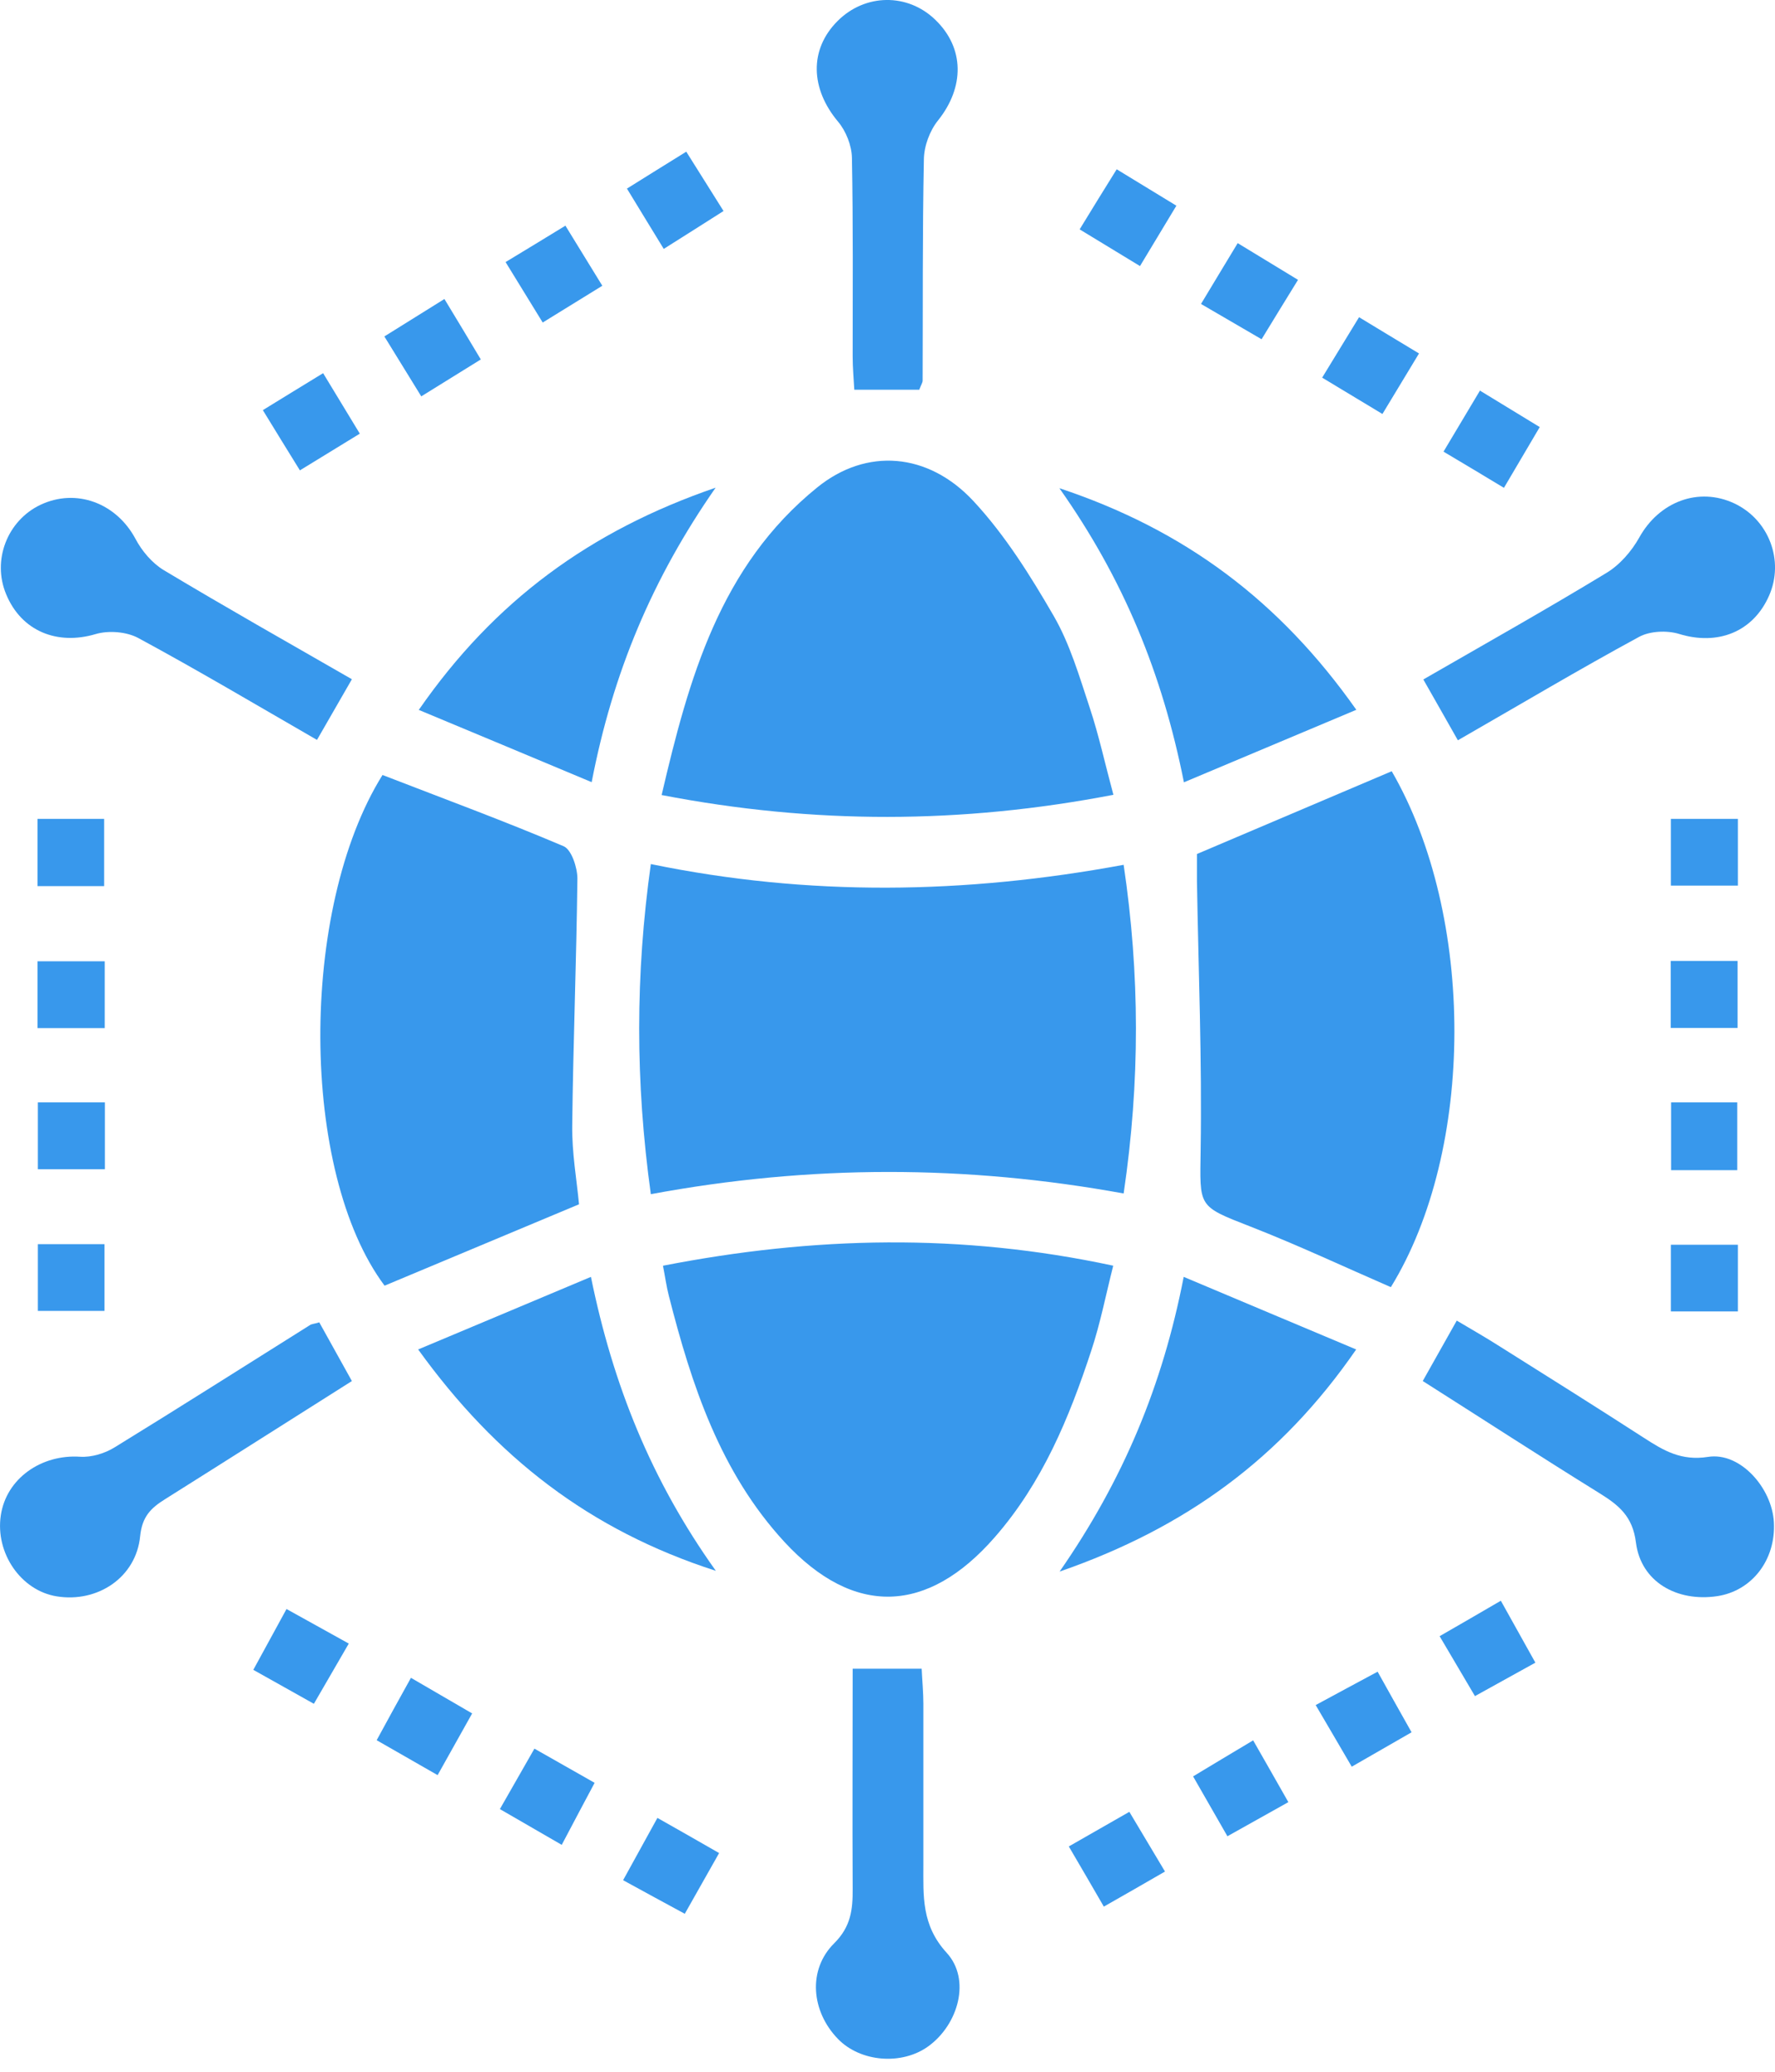 <svg width="24" height="28" viewBox="0 0 24 28" fill="none" xmlns="http://www.w3.org/2000/svg">
<path d="M8.8 16.14C8.589 14.618 8.591 13.17 8.8 11.678C10.938 12.118 13.048 12.085 15.193 11.688C15.412 13.165 15.417 14.613 15.193 16.13C13.068 15.743 10.958 15.738 8.797 16.14H8.8Z" fill="#3898EC"/>
<path d="M15.054 10.742C12.998 11.137 11.005 11.142 8.946 10.745C9.314 9.168 9.736 7.649 11.052 6.586C11.715 6.05 12.547 6.112 13.162 6.772C13.589 7.231 13.932 7.78 14.247 8.324C14.468 8.706 14.595 9.146 14.736 9.57C14.858 9.938 14.94 10.318 15.054 10.74V10.742Z" fill="#3898EC"/>
<path d="M8.966 17.106C11.005 16.709 12.993 16.664 15.052 17.106C14.953 17.496 14.878 17.885 14.754 18.258C14.456 19.164 14.093 20.041 13.45 20.776C12.542 21.816 11.546 21.855 10.607 20.84C9.739 19.899 9.351 18.72 9.043 17.511C9.011 17.386 8.994 17.26 8.964 17.106H8.966Z" fill="#3898EC"/>
<path d="M18.818 10.424C19.951 12.381 19.948 15.539 18.806 17.396C18.173 17.121 17.55 16.828 16.907 16.577C16.186 16.296 16.224 16.316 16.234 15.537C16.253 14.325 16.204 13.111 16.184 11.899C16.184 11.77 16.184 11.641 16.184 11.542C17.06 11.169 17.919 10.804 18.816 10.424H18.818Z" fill="#3898EC"/>
<path d="M5.172 10.474C6.019 10.802 6.829 11.1 7.621 11.437C7.727 11.482 7.807 11.725 7.807 11.874C7.794 12.987 7.75 14.097 7.737 15.209C7.732 15.581 7.799 15.954 7.829 16.276C6.925 16.654 6.066 17.014 5.2 17.376C4.053 15.842 4.04 12.287 5.172 10.474Z" fill="#3898EC"/>
<path d="M16.005 17.257C16.802 17.592 17.55 17.908 18.337 18.238C17.321 19.71 16.032 20.649 14.327 21.24C15.191 19.996 15.72 18.722 16.005 17.257Z" fill="#3898EC"/>
<path d="M5.662 9.595C6.685 8.12 7.978 7.174 9.676 6.591C8.82 7.82 8.286 9.089 8 10.571C7.201 10.236 6.456 9.925 5.664 9.595H5.662Z" fill="#3898EC"/>
<path d="M14.324 6.598C16.025 7.164 17.304 8.125 18.339 9.593C17.547 9.925 16.805 10.238 16.008 10.573C15.715 9.101 15.191 7.825 14.324 6.598Z" fill="#3898EC"/>
<path d="M5.654 18.238C6.446 17.905 7.184 17.597 7.99 17.257C8.288 18.715 8.802 20.001 9.679 21.23C7.968 20.679 6.704 19.693 5.654 18.238Z" fill="#3898EC"/>
<path d="M11.529 22.553H12.462C12.47 22.72 12.485 22.876 12.485 23.03C12.485 23.752 12.485 24.475 12.485 25.197C12.485 25.622 12.457 26.017 12.8 26.392C13.13 26.752 12.959 27.358 12.556 27.653C12.197 27.916 11.633 27.871 11.328 27.554C10.97 27.184 10.918 26.623 11.278 26.265C11.506 26.039 11.531 25.806 11.529 25.528C11.524 24.549 11.529 23.569 11.529 22.551V22.553Z" fill="#3898EC"/>
<path d="M12.432 5.267H11.551C11.543 5.121 11.529 4.97 11.529 4.818C11.529 3.922 11.536 3.028 11.519 2.132C11.516 1.968 11.439 1.772 11.332 1.645C10.957 1.198 10.94 0.669 11.325 0.284C11.697 -0.088 12.271 -0.096 12.646 0.267C13.043 0.649 13.043 1.178 12.683 1.628C12.571 1.767 12.494 1.975 12.492 2.154C12.472 3.15 12.479 4.145 12.475 5.143C12.475 5.171 12.457 5.195 12.43 5.265L12.432 5.267Z" fill="#3898EC"/>
<path d="M19.238 18.663C19.392 18.389 19.533 18.139 19.697 17.848C19.903 17.97 20.097 18.081 20.288 18.203C20.936 18.61 21.584 19.017 22.227 19.432C22.493 19.604 22.731 19.747 23.094 19.69C23.528 19.621 23.96 20.108 23.985 20.574C24.012 21.081 23.69 21.5 23.22 21.572C22.674 21.654 22.188 21.379 22.12 20.85C22.076 20.49 21.885 20.341 21.621 20.177C20.824 19.683 20.04 19.174 19.238 18.665V18.663Z" fill="#3898EC"/>
<path d="M4.316 17.87C4.465 18.139 4.604 18.389 4.758 18.665C3.909 19.201 3.07 19.735 2.228 20.264C2.039 20.383 1.922 20.497 1.895 20.761C1.841 21.319 1.319 21.664 0.768 21.575C0.284 21.498 -0.066 20.991 0.011 20.48C0.085 19.983 0.557 19.653 1.083 19.688C1.237 19.698 1.418 19.643 1.55 19.561C2.436 19.017 3.313 18.459 4.192 17.908C4.214 17.893 4.246 17.893 4.313 17.873L4.316 17.87Z" fill="#3898EC"/>
<path d="M19.712 10.005C19.548 9.717 19.409 9.469 19.245 9.183C20.085 8.699 20.911 8.235 21.721 7.743C21.902 7.634 22.061 7.45 22.165 7.264C22.433 6.782 22.965 6.576 23.451 6.804C23.918 7.025 24.127 7.577 23.921 8.048C23.705 8.542 23.225 8.729 22.701 8.567C22.538 8.518 22.309 8.528 22.163 8.607C21.353 9.046 20.561 9.518 19.712 10.005Z" fill="#3898EC"/>
<path d="M4.758 9.18C4.589 9.473 4.448 9.719 4.286 10C3.467 9.528 2.677 9.059 1.868 8.622C1.709 8.537 1.466 8.518 1.292 8.57C0.773 8.724 0.289 8.53 0.083 8.031C-0.109 7.572 0.098 7.038 0.544 6.824C1.031 6.593 1.572 6.799 1.831 7.281C1.917 7.445 2.057 7.611 2.215 7.706C3.042 8.202 3.881 8.676 4.758 9.18Z" fill="#3898EC"/>
<path d="M4.368 5.042C4.539 5.325 4.688 5.568 4.865 5.861C4.596 6.025 4.343 6.181 4.055 6.357C3.889 6.087 3.732 5.836 3.554 5.543C3.819 5.379 4.073 5.225 4.368 5.044V5.042Z" fill="#3898EC"/>
<path d="M9.724 25.043C9.562 25.329 9.423 25.575 9.259 25.865C8.981 25.714 8.723 25.575 8.425 25.411C8.579 25.133 8.721 24.875 8.889 24.569C9.175 24.731 9.441 24.882 9.721 25.043H9.724Z" fill="#3898EC"/>
<path d="M5.555 22.675C5.858 22.851 6.104 22.995 6.384 23.157C6.225 23.442 6.081 23.7 5.917 23.991C5.632 23.827 5.376 23.68 5.093 23.519C5.249 23.231 5.393 22.97 5.557 22.675H5.555Z" fill="#3898EC"/>
<path d="M20.012 5.28C20.293 5.451 20.536 5.6 20.819 5.772C20.66 6.04 20.514 6.29 20.335 6.593C20.065 6.429 19.814 6.281 19.518 6.104C19.687 5.824 19.841 5.56 20.01 5.28H20.012Z" fill="#3898EC"/>
<path d="M19.186 4.778C19.005 5.076 18.858 5.32 18.692 5.595C18.416 5.429 18.163 5.277 17.877 5.104C18.046 4.828 18.2 4.575 18.376 4.287C18.642 4.448 18.895 4.602 19.188 4.778H19.186Z" fill="#3898EC"/>
<path d="M4.716 22.213C4.547 22.503 4.405 22.749 4.244 23.027C3.973 22.876 3.72 22.732 3.425 22.568C3.576 22.29 3.718 22.034 3.874 21.746C4.157 21.903 4.418 22.047 4.716 22.213Z" fill="#3898EC"/>
<path d="M15.414 3.596C15.131 3.425 14.876 3.269 14.598 3.1C14.766 2.824 14.923 2.571 15.099 2.288C15.377 2.457 15.63 2.611 15.906 2.78C15.735 3.063 15.581 3.318 15.414 3.596Z" fill="#3898EC"/>
<path d="M22.592 11.067H23.498V11.969H22.592V11.067Z" fill="#3898EC"/>
<path d="M6.009 4.041C6.191 4.339 6.337 4.585 6.501 4.858C6.238 5.022 5.984 5.178 5.696 5.357C5.53 5.086 5.374 4.833 5.197 4.547C5.463 4.381 5.711 4.227 6.009 4.041Z" fill="#3898EC"/>
<path d="M17.552 3.78C17.383 4.053 17.234 4.297 17.058 4.585C16.79 4.428 16.537 4.282 16.239 4.108C16.402 3.835 16.556 3.584 16.735 3.286C17.013 3.455 17.276 3.614 17.552 3.783V3.78Z" fill="#3898EC"/>
<path d="M19.464 22.114C19.752 21.947 20 21.806 20.293 21.634C20.45 21.915 20.599 22.183 20.76 22.471C20.487 22.623 20.238 22.759 19.943 22.923C19.784 22.655 19.635 22.402 19.464 22.111V22.114Z" fill="#3898EC"/>
<path d="M17.788 23.045C18.088 22.883 18.339 22.747 18.627 22.593C18.781 22.869 18.925 23.127 19.086 23.412C18.806 23.574 18.558 23.715 18.277 23.877C18.118 23.603 17.967 23.348 17.79 23.045H17.788Z" fill="#3898EC"/>
<path d="M16.596 24.817C16.427 24.524 16.293 24.289 16.132 24.008C16.395 23.849 16.648 23.698 16.944 23.521C17.103 23.797 17.247 24.053 17.42 24.356C17.145 24.509 16.892 24.651 16.596 24.817Z" fill="#3898EC"/>
<path d="M22.59 13.893V12.987H23.494V13.893H22.59Z" fill="#3898EC"/>
<path d="M0.512 14.899H1.418V15.802H0.512V14.899Z" fill="#3898EC"/>
<path d="M23.489 15.815H22.595V14.899H23.489V15.815Z" fill="#3898EC"/>
<path d="M6.836 3.542C7.126 3.366 7.37 3.219 7.645 3.05C7.809 3.316 7.963 3.567 8.144 3.862C7.864 4.034 7.613 4.19 7.338 4.359C7.174 4.091 7.017 3.837 6.836 3.542Z" fill="#3898EC"/>
<path d="M23.498 17.724H22.592V16.823H23.498V17.724Z" fill="#3898EC"/>
<path d="M0.507 11.976V11.067H1.408V11.976H0.507Z" fill="#3898EC"/>
<path d="M1.416 13.895H0.507V12.992H1.416V13.895Z" fill="#3898EC"/>
<path d="M0.512 17.717V16.815H1.413V17.717H0.512Z" fill="#3898EC"/>
<path d="M8.974 3.363C8.795 3.073 8.649 2.829 8.477 2.549C8.745 2.382 8.994 2.226 9.279 2.05C9.448 2.318 9.604 2.566 9.783 2.852C9.515 3.023 9.267 3.179 8.976 3.363H8.974Z" fill="#3898EC"/>
<path d="M7.593 24.932C7.293 24.758 7.045 24.616 6.759 24.45C6.913 24.179 7.059 23.924 7.226 23.633C7.496 23.787 7.742 23.926 8.04 24.095C7.896 24.363 7.762 24.619 7.596 24.932H7.593Z" fill="#3898EC"/>
<path d="M14.453 24.954C14.741 24.79 14.987 24.649 15.27 24.487C15.429 24.753 15.581 25.006 15.752 25.294C15.471 25.456 15.213 25.605 14.925 25.768C14.769 25.498 14.627 25.254 14.451 24.954H14.453Z" fill="#3898EC"/>
</svg>
